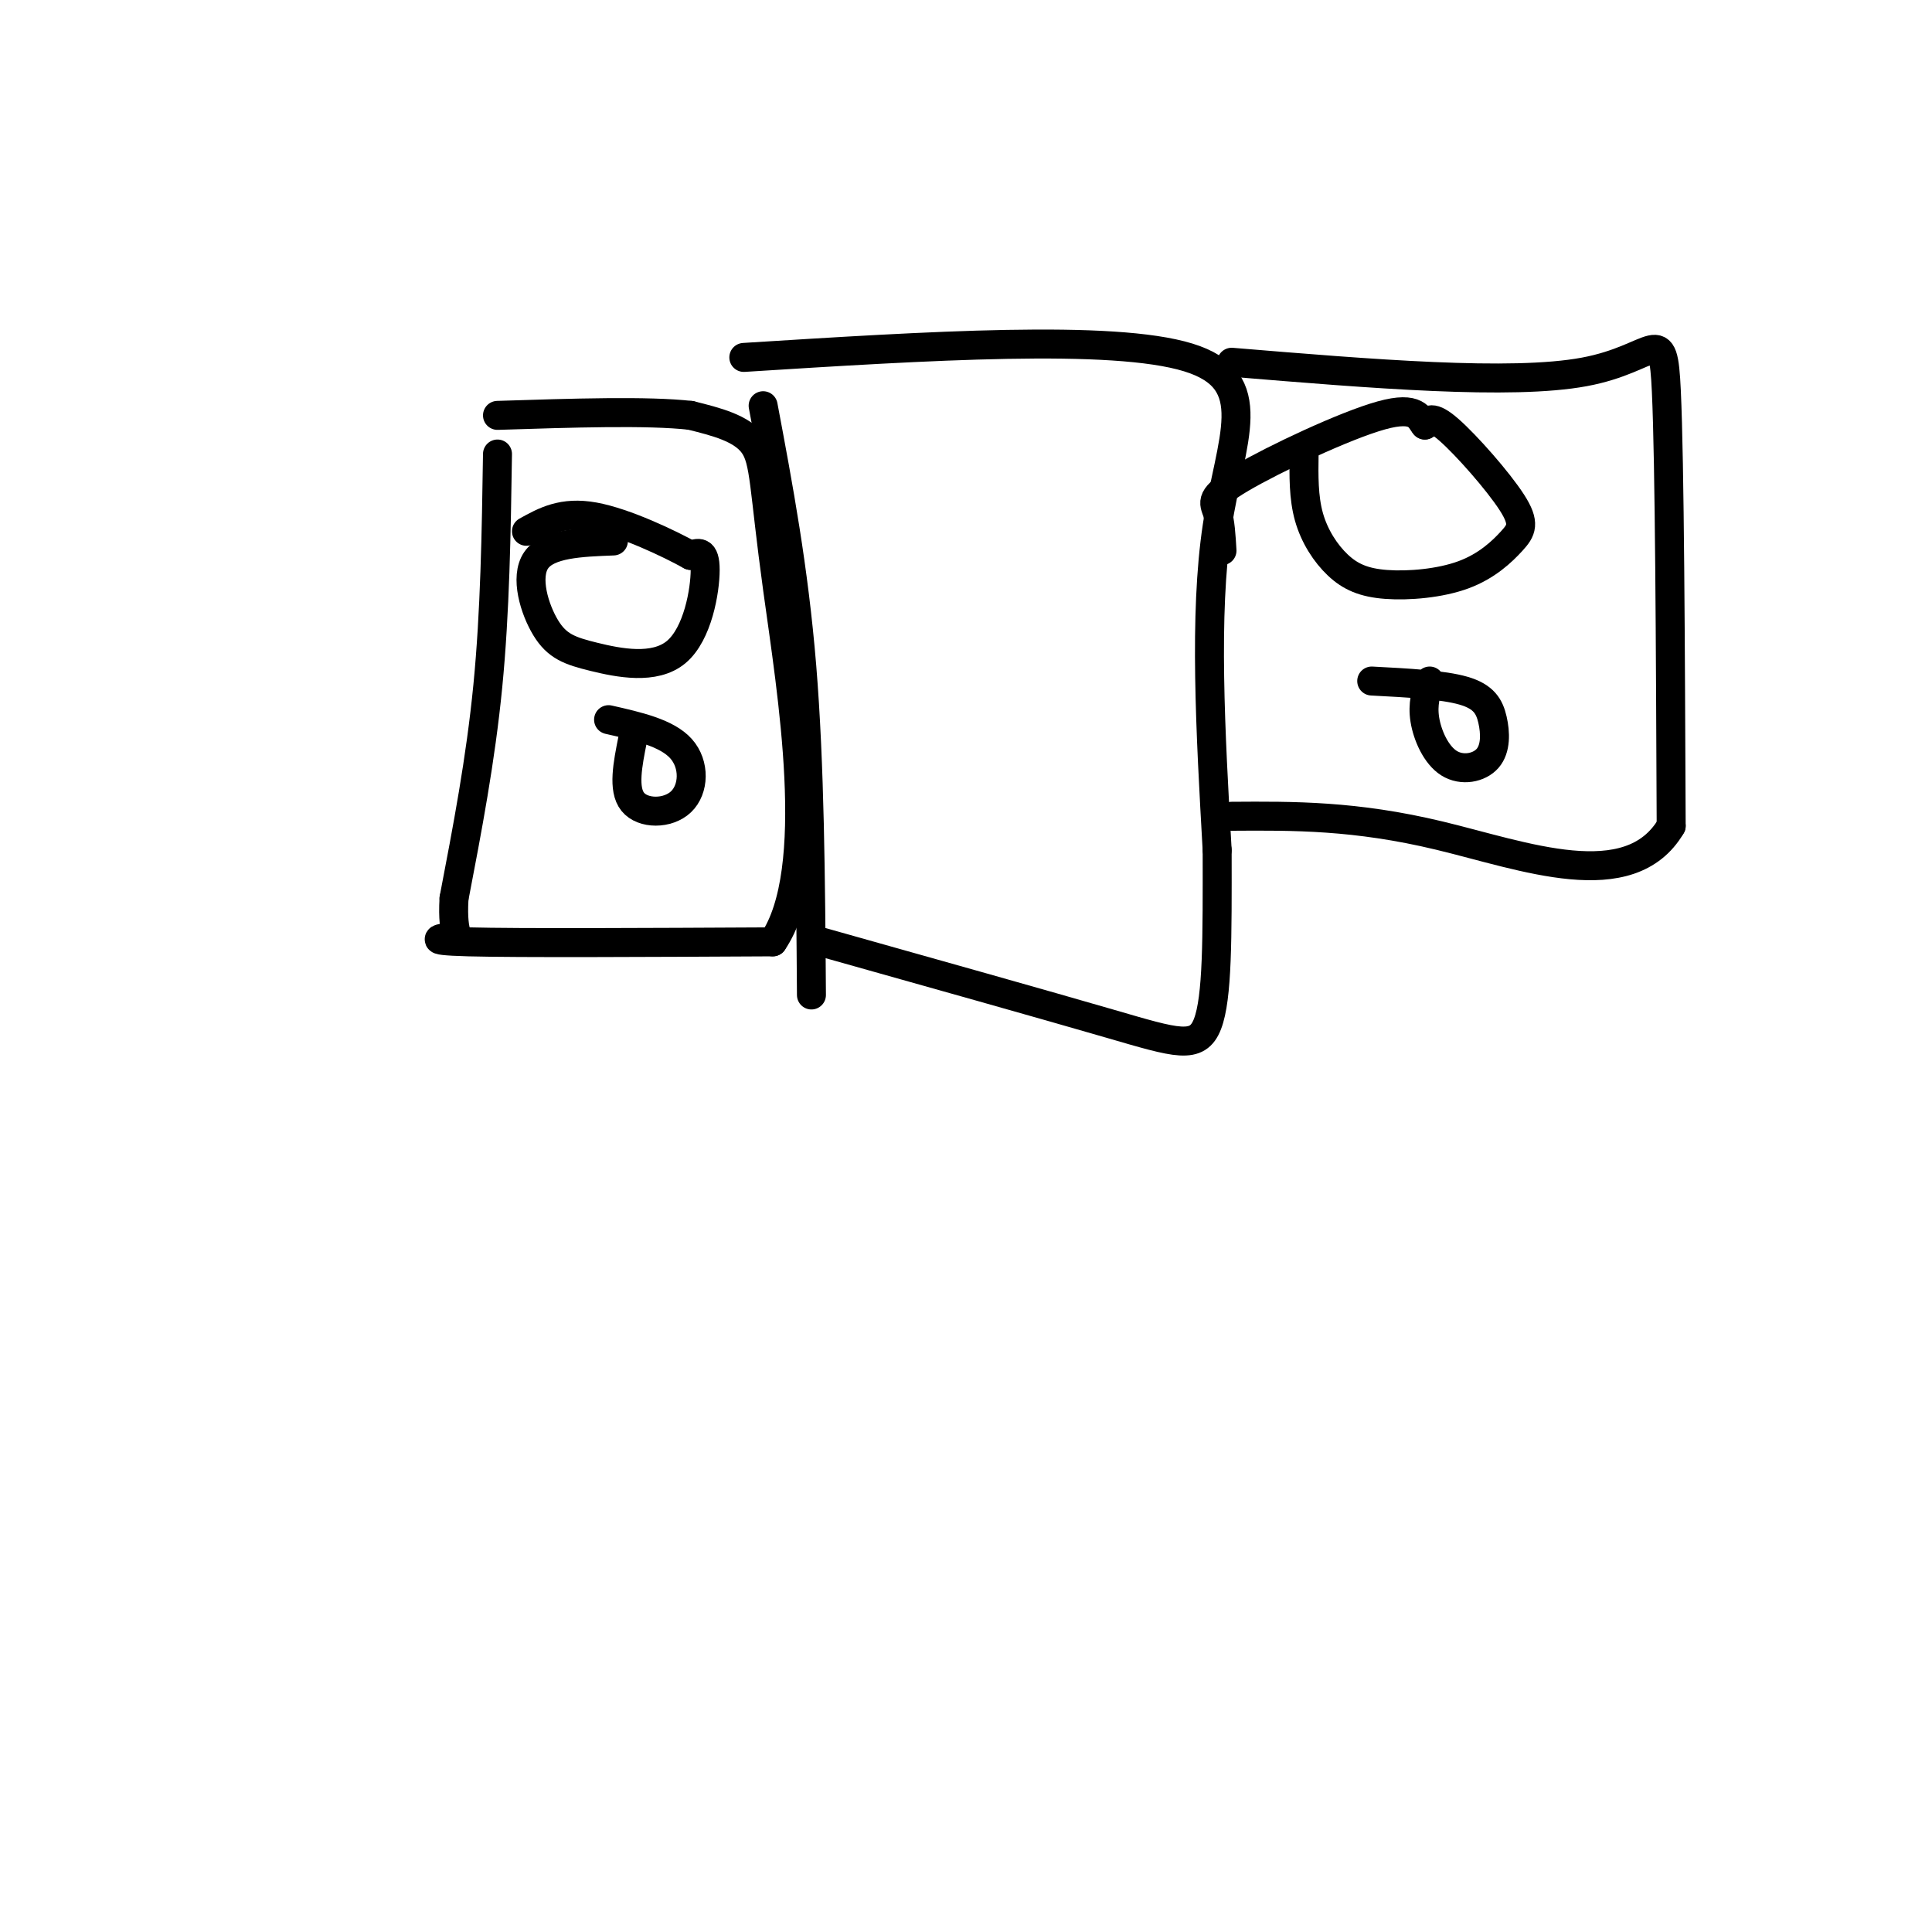 <svg viewBox='0 0 400 400' version='1.1' xmlns='http://www.w3.org/2000/svg' xmlns:xlink='http://www.w3.org/1999/xlink'><g fill='none' stroke='#000000' stroke-width='6' stroke-linecap='round' stroke-linejoin='round'><path d='M103,94c-0.250,16.333 -0.500,32.667 -2,48c-1.500,15.333 -4.250,29.667 -7,44'/><path d='M94,186c-0.512,8.560 1.708,7.958 0,8c-1.708,0.042 -7.345,0.726 3,1c10.345,0.274 36.673,0.137 63,0'/><path d='M160,195c10.119,-14.798 3.917,-51.792 1,-73c-2.917,-21.208 -2.548,-26.631 -5,-30c-2.452,-3.369 -7.726,-4.685 -13,-6'/><path d='M143,86c-8.833,-1.000 -24.417,-0.500 -40,0'/><path d='M158,84c3.167,16.833 6.333,33.667 8,54c1.667,20.333 1.833,44.167 2,68'/><path d='M154,74c38.178,-2.400 76.356,-4.800 92,0c15.644,4.800 8.756,16.800 6,35c-2.756,18.200 -1.378,42.600 0,67'/><path d='M252,176c0.024,18.310 0.083,30.583 -2,36c-2.083,5.417 -6.310,3.976 -20,0c-13.690,-3.976 -36.845,-10.488 -60,-17'/><path d='M255,75c28.956,2.400 57.911,4.800 73,2c15.089,-2.800 16.311,-10.800 17,4c0.689,14.800 0.844,52.400 1,90'/><path d='M346,171c-8.600,14.622 -30.600,6.178 -48,2c-17.400,-4.178 -30.200,-4.089 -43,-4'/><path d='M127,112c-6.809,0.260 -13.619,0.521 -16,4c-2.381,3.479 -0.334,10.178 2,14c2.334,3.822 4.956,4.767 10,6c5.044,1.233 12.512,2.755 17,-1c4.488,-3.755 5.997,-12.787 6,-17c0.003,-4.213 -1.498,-3.606 -3,-3'/><path d='M143,115c-4.289,-2.378 -13.511,-6.822 -20,-8c-6.489,-1.178 -10.244,0.911 -14,3'/><path d='M131,153c-1.042,5.202 -2.083,10.405 0,13c2.083,2.595 7.292,2.583 10,0c2.708,-2.583 2.917,-7.738 0,-11c-2.917,-3.262 -8.958,-4.631 -15,-6'/><path d='M270,94c-0.064,4.487 -0.127,8.973 1,13c1.127,4.027 3.445,7.593 6,10c2.555,2.407 5.348,3.655 10,4c4.652,0.345 11.164,-0.214 16,-2c4.836,-1.786 7.997,-4.798 10,-7c2.003,-2.202 2.847,-3.593 0,-8c-2.847,-4.407 -9.385,-11.831 -13,-15c-3.615,-3.169 -4.308,-2.085 -5,-1'/><path d='M295,88c-1.137,-1.309 -1.480,-4.083 -9,-2c-7.520,2.083 -22.217,9.022 -29,13c-6.783,3.978 -5.652,4.994 -5,7c0.652,2.006 0.826,5.003 1,8'/><path d='M296,141c-0.759,2.385 -1.518,4.769 -1,8c0.518,3.231 2.313,7.308 5,9c2.687,1.692 6.267,1.000 8,-1c1.733,-2.000 1.621,-5.308 1,-8c-0.621,-2.692 -1.749,-4.769 -6,-6c-4.251,-1.231 -11.626,-1.615 -19,-2'/></g>
</svg>